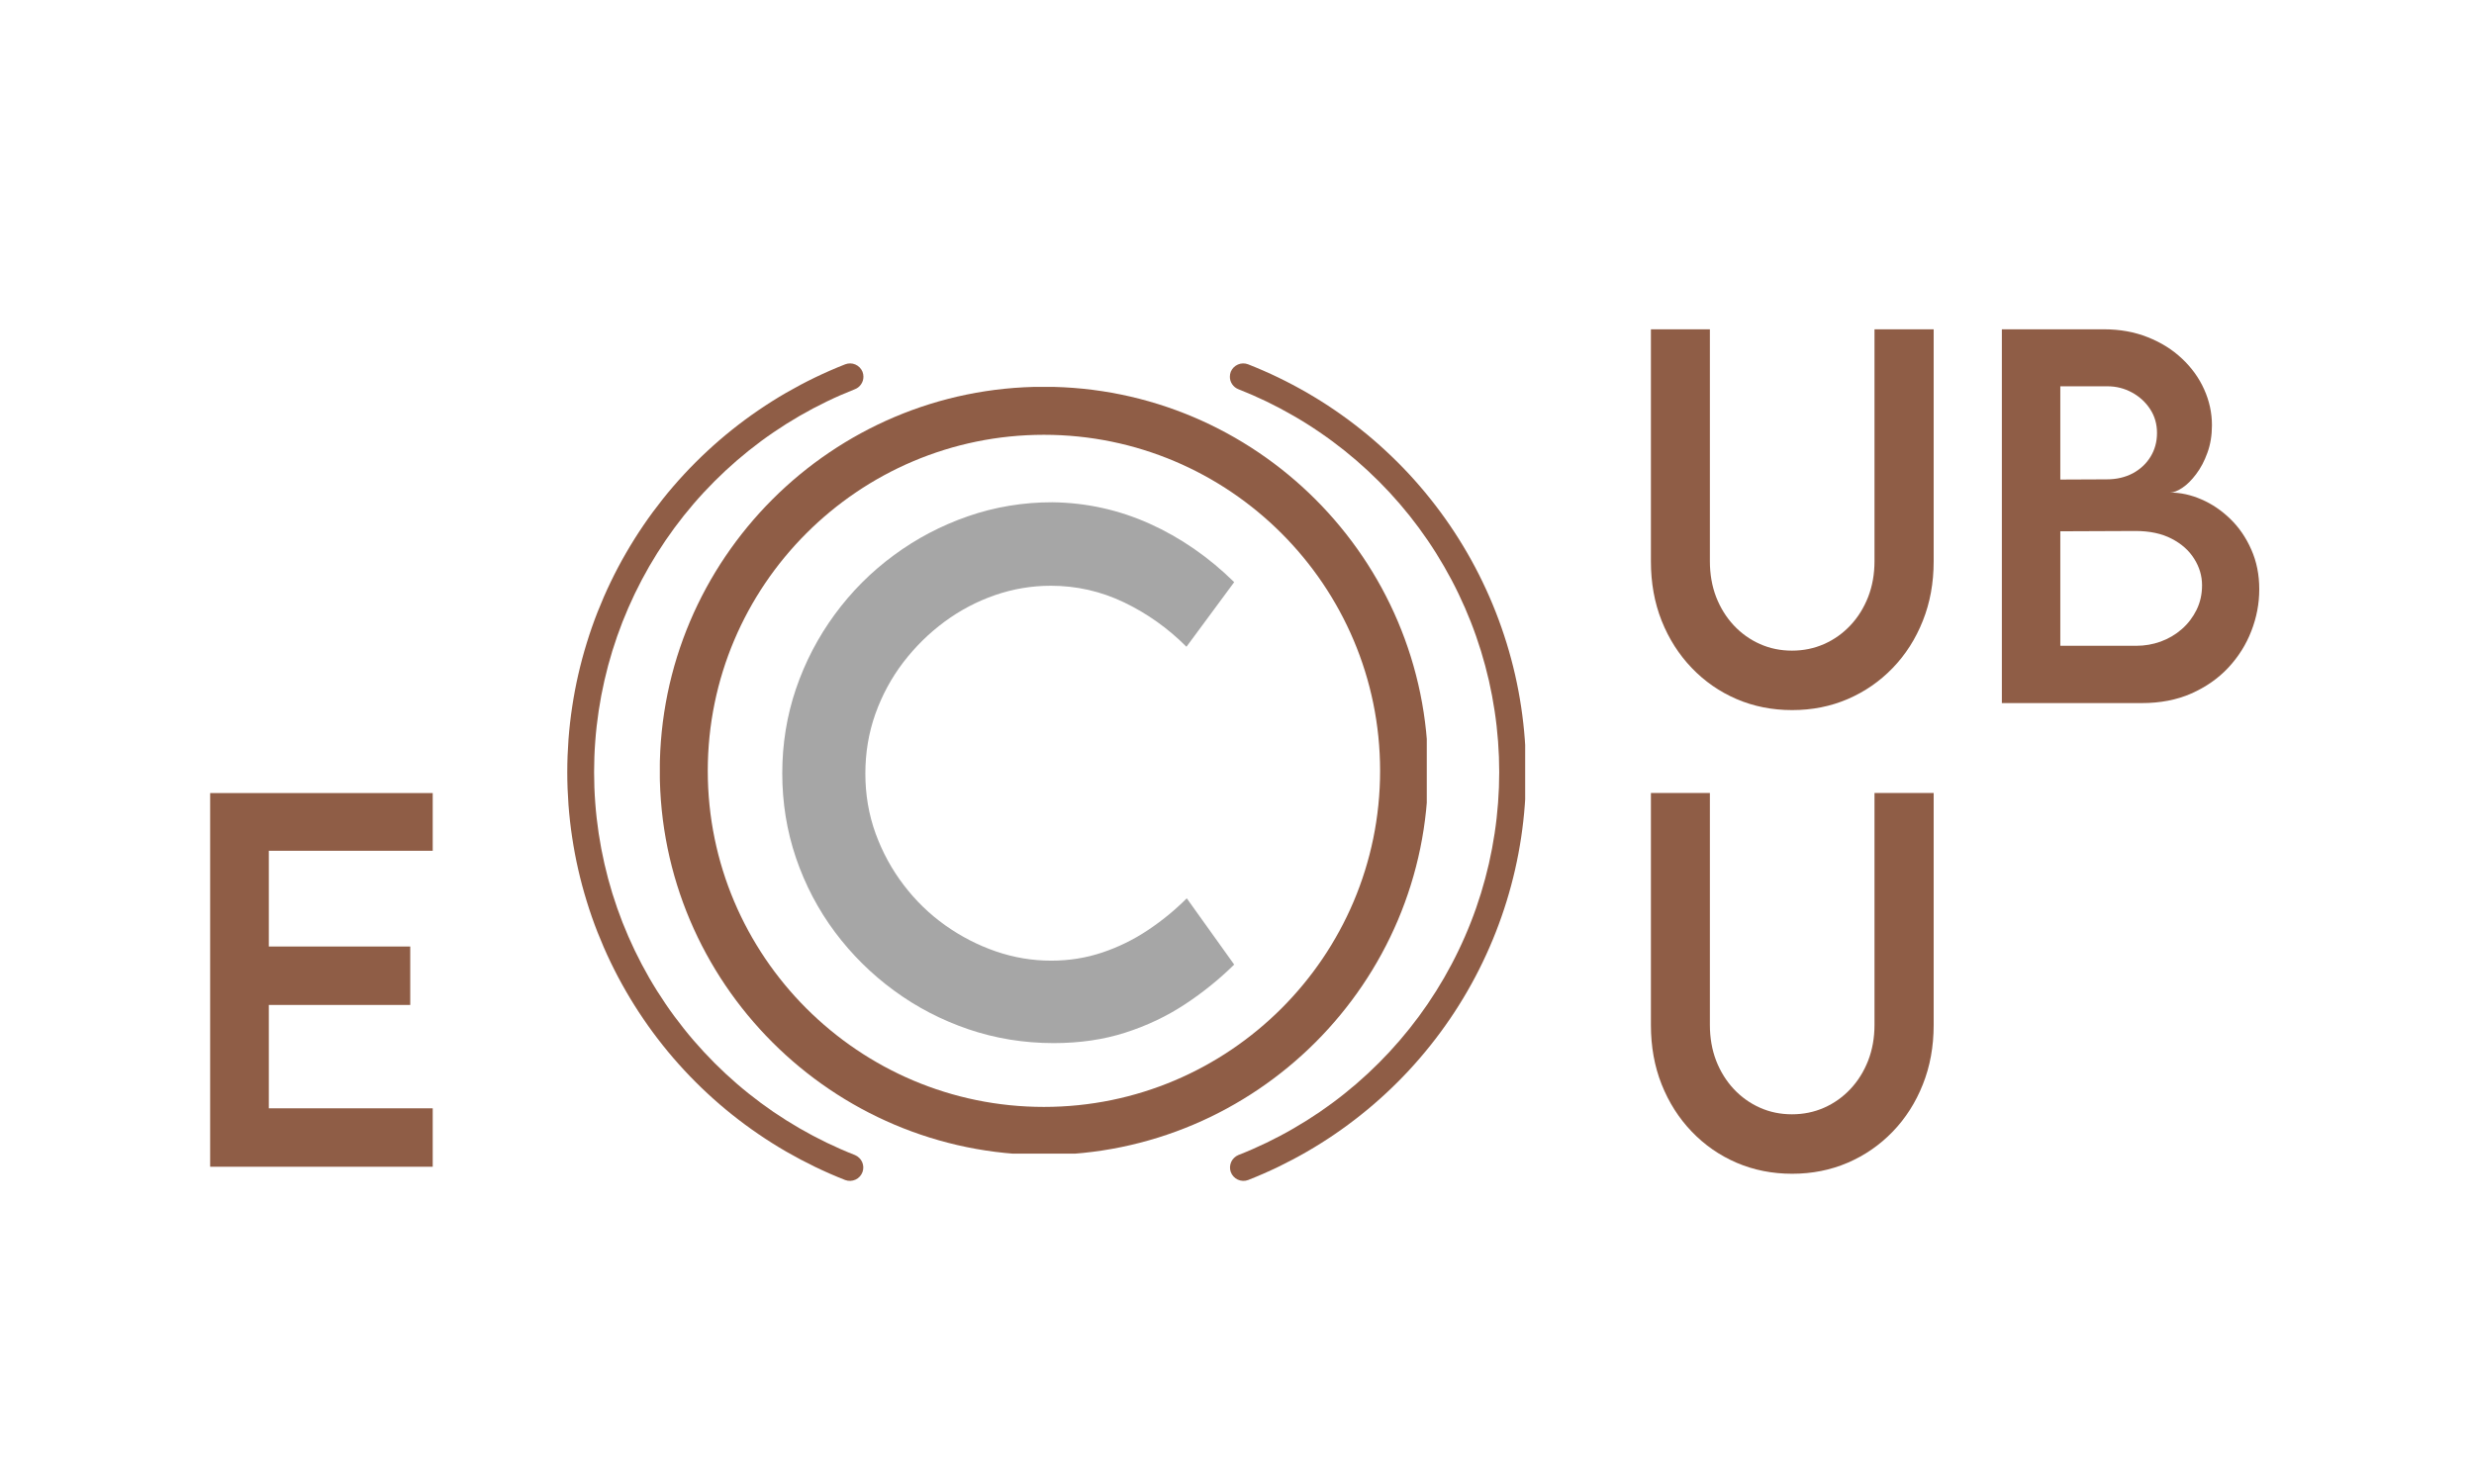<?xml version="1.0" encoding="UTF-8"?>
<svg xmlns="http://www.w3.org/2000/svg" xmlns:xlink="http://www.w3.org/1999/xlink" width="500" zoomAndPan="magnify" viewBox="0 0 375 225" height="300" preserveAspectRatio="xMidYMid meet" version="1.0">
  <defs>
    <g></g>
    <clipPath id="625307db19">
      <path d="M 100.016 58.656 L 216.266 58.656 L 216.266 174.906 L 100.016 174.906 Z M 100.016 58.656 " clip-rule="nonzero"></path>
    </clipPath>
    <clipPath id="6e304c870c">
      <path d="M 85.988 55 L 130.988 55 L 130.988 179.793 L 85.988 179.793 Z M 85.988 55 " clip-rule="nonzero"></path>
    </clipPath>
    <clipPath id="56a5294369">
      <path d="M 186.309 55 L 231.18 55 L 231.18 179.793 L 186.309 179.793 Z M 186.309 55 " clip-rule="nonzero"></path>
    </clipPath>
  </defs>
  <g clip-path="url(#625307db19)">
    <path fill="#8f5d46" d="M 158.234 58.641 C 126.129 58.641 100.004 84.766 100.004 116.875 C 100.004 148.984 126.129 175.105 158.234 175.105 C 190.344 175.105 216.469 148.984 216.469 116.875 C 216.469 84.766 190.344 58.641 158.234 58.641 Z M 158.234 167.828 C 130.137 167.828 107.281 144.965 107.281 116.875 C 107.281 88.785 130.137 65.922 158.234 65.922 C 186.332 65.922 209.191 88.785 209.191 116.875 C 209.191 144.965 186.332 167.828 158.234 167.828 Z M 158.234 167.828 " fill-opacity="1" fill-rule="nonzero"></path>
  </g>
  <g clip-path="url(#6e304c870c)">
    <path fill="#8f5d46" d="M 130.875 57.117 C 130.875 57.535 130.758 57.914 130.523 58.262 C 130.289 58.605 129.98 58.855 129.59 59.008 C 128.145 59.578 126.719 60.199 125.32 60.875 C 123.918 61.551 122.547 62.281 121.199 63.059 C 119.855 63.836 118.539 64.664 117.254 65.543 C 115.969 66.418 114.719 67.344 113.504 68.312 C 112.289 69.285 111.113 70.301 109.973 71.359 C 108.836 72.418 107.738 73.516 106.68 74.656 C 105.621 75.797 104.609 76.977 103.641 78.191 C 102.672 79.41 101.75 80.66 100.875 81.945 C 100 83.23 99.172 84.547 98.395 85.895 C 97.621 87.242 96.895 88.613 96.219 90.016 C 95.547 91.418 94.926 92.844 94.355 94.289 C 93.789 95.738 93.277 97.207 92.816 98.691 C 92.359 100.176 91.957 101.68 91.613 103.195 C 91.266 104.711 90.977 106.238 90.746 107.777 C 90.516 109.312 90.34 110.859 90.227 112.41 C 90.109 113.961 90.051 115.512 90.051 117.066 C 90.051 118.621 90.109 120.176 90.227 121.727 C 90.34 123.277 90.516 124.82 90.746 126.359 C 90.977 127.898 91.266 129.422 91.613 130.941 C 91.957 132.457 92.359 133.957 92.816 135.445 C 93.277 136.93 93.789 138.398 94.355 139.844 C 94.926 141.293 95.547 142.719 96.219 144.117 C 96.895 145.52 97.621 146.895 98.395 148.242 C 99.172 149.59 100 150.902 100.875 152.191 C 101.75 153.477 102.672 154.727 103.641 155.941 C 104.609 157.16 105.621 158.336 106.68 159.477 C 107.738 160.617 108.836 161.719 109.973 162.777 C 111.113 163.836 112.289 164.852 113.504 165.82 C 114.719 166.793 115.969 167.715 117.254 168.594 C 118.539 169.469 119.855 170.297 121.199 171.074 C 122.547 171.855 123.918 172.582 125.32 173.258 C 126.719 173.934 128.145 174.559 129.59 175.125 C 129.832 175.227 130.047 175.367 130.234 175.551 C 130.422 175.73 130.57 175.941 130.68 176.18 C 130.785 176.422 130.844 176.672 130.855 176.934 C 130.863 177.191 130.828 177.449 130.738 177.695 C 130.645 177.949 130.508 178.18 130.324 178.379 C 130.141 178.582 129.922 178.738 129.676 178.852 C 129.43 178.965 129.168 179.027 128.895 179.039 C 128.625 179.047 128.359 179.008 128.105 178.91 C 126.562 178.305 125.047 177.641 123.555 176.922 C 122.062 176.199 120.602 175.426 119.164 174.598 C 117.73 173.77 116.332 172.887 114.965 171.953 C 113.594 171.02 112.266 170.035 110.969 169 C 109.676 167.969 108.422 166.887 107.207 165.758 C 105.996 164.633 104.824 163.461 103.699 162.246 C 102.574 161.031 101.492 159.777 100.461 158.48 C 99.43 157.184 98.445 155.852 97.516 154.484 C 96.582 153.113 95.703 151.711 94.875 150.277 C 94.047 148.844 93.273 147.379 92.555 145.887 C 91.836 144.395 91.176 142.875 90.57 141.336 C 89.965 139.793 89.418 138.23 88.934 136.648 C 88.445 135.062 88.016 133.465 87.648 131.852 C 87.277 130.234 86.973 128.609 86.727 126.973 C 86.477 125.332 86.293 123.688 86.168 122.035 C 86.047 120.383 85.984 118.73 85.984 117.074 C 85.984 115.418 86.047 113.762 86.168 112.113 C 86.293 110.461 86.477 108.816 86.727 107.176 C 86.973 105.539 87.277 103.914 87.648 102.297 C 88.016 100.684 88.445 99.086 88.934 97.5 C 89.418 95.918 89.965 94.355 90.57 92.812 C 91.176 91.273 91.836 89.754 92.555 88.262 C 93.273 86.77 94.047 85.305 94.875 83.871 C 95.703 82.438 96.582 81.035 97.516 79.664 C 98.445 78.297 99.43 76.965 100.461 75.668 C 101.492 74.371 102.574 73.117 103.699 71.902 C 104.824 70.688 105.996 69.516 107.207 68.391 C 108.422 67.262 109.676 66.18 110.969 65.148 C 112.266 64.113 113.594 63.129 114.965 62.195 C 116.332 61.262 117.73 60.379 119.164 59.551 C 120.602 58.723 122.062 57.949 123.555 57.227 C 125.047 56.508 126.562 55.844 128.105 55.238 C 128.355 55.141 128.613 55.094 128.883 55.098 C 129.152 55.102 129.406 55.156 129.656 55.266 C 129.902 55.371 130.117 55.52 130.305 55.711 C 130.492 55.902 130.637 56.125 130.738 56.371 C 130.828 56.613 130.875 56.859 130.875 57.117 Z M 130.875 57.117 " fill-opacity="1" fill-rule="nonzero"></path>
  </g>
  <g clip-path="url(#56a5294369)">
    <path fill="#8f5d46" d="M 186.422 57.117 C 186.418 57.535 186.535 57.914 186.77 58.262 C 187.004 58.605 187.316 58.855 187.703 59.008 C 189.152 59.578 190.574 60.199 191.977 60.875 C 193.375 61.551 194.75 62.281 196.094 63.059 C 197.441 63.836 198.758 64.664 200.039 65.543 C 201.324 66.418 202.574 67.344 203.789 68.312 C 205.004 69.285 206.184 70.301 207.32 71.359 C 208.461 72.418 209.559 73.516 210.617 74.656 C 211.672 75.797 212.684 76.977 213.656 78.191 C 214.625 79.41 215.547 80.66 216.422 81.945 C 217.297 83.23 218.121 84.547 218.898 85.895 C 219.676 87.242 220.402 88.613 221.074 90.016 C 221.75 91.418 222.371 92.844 222.938 94.289 C 223.508 95.738 224.02 97.207 224.477 98.691 C 224.934 100.176 225.336 101.68 225.684 103.195 C 226.027 104.711 226.316 106.238 226.547 107.777 C 226.781 109.312 226.953 110.859 227.07 112.41 C 227.188 113.961 227.246 115.512 227.246 117.066 C 227.246 118.621 227.188 120.176 227.07 121.727 C 226.953 123.277 226.781 124.82 226.547 126.359 C 226.316 127.898 226.027 129.422 225.684 130.941 C 225.336 132.457 224.934 133.957 224.477 135.445 C 224.02 136.93 223.508 138.398 222.938 139.844 C 222.371 141.293 221.75 142.719 221.074 144.117 C 220.402 145.52 219.676 146.895 218.898 148.242 C 218.121 149.59 217.297 150.902 216.422 152.191 C 215.547 153.477 214.625 154.727 213.656 155.941 C 212.684 157.16 211.672 158.336 210.617 159.477 C 209.559 160.617 208.461 161.719 207.32 162.777 C 206.184 163.836 205.004 164.852 203.789 165.82 C 202.574 166.793 201.324 167.715 200.039 168.594 C 198.758 169.469 197.441 170.297 196.094 171.074 C 194.75 171.855 193.375 172.582 191.977 173.258 C 190.574 173.934 189.152 174.559 187.703 175.125 C 187.461 175.227 187.246 175.367 187.059 175.551 C 186.871 175.73 186.723 175.941 186.617 176.18 C 186.512 176.422 186.453 176.672 186.441 176.934 C 186.43 177.191 186.469 177.449 186.555 177.695 C 186.648 177.949 186.789 178.18 186.973 178.379 C 187.156 178.582 187.371 178.738 187.621 178.852 C 187.867 178.965 188.129 179.027 188.398 179.039 C 188.672 179.047 188.938 179.008 189.191 178.91 C 190.73 178.305 192.25 177.641 193.742 176.922 C 195.234 176.199 196.695 175.426 198.129 174.598 C 199.562 173.77 200.965 172.887 202.332 171.953 C 203.699 171.02 205.031 170.035 206.324 169 C 207.621 167.969 208.875 166.887 210.086 165.758 C 211.301 164.633 212.473 163.461 213.598 162.246 C 214.723 161.031 215.801 159.777 216.832 158.48 C 217.867 157.184 218.848 155.852 219.781 154.484 C 220.715 153.113 221.594 151.711 222.422 150.277 C 223.25 148.844 224.023 147.379 224.738 145.887 C 225.457 144.395 226.121 142.875 226.723 141.336 C 227.328 139.793 227.875 138.23 228.363 136.648 C 228.852 135.062 229.281 133.465 229.648 131.852 C 230.016 130.234 230.324 128.609 230.57 126.973 C 230.816 125.332 231.004 123.688 231.125 122.035 C 231.25 120.383 231.312 118.73 231.312 117.074 C 231.312 115.418 231.25 113.762 231.125 112.113 C 231.004 110.461 230.816 108.816 230.57 107.176 C 230.324 105.539 230.016 103.914 229.648 102.297 C 229.281 100.684 228.852 99.086 228.363 97.5 C 227.875 95.918 227.328 94.355 226.723 92.812 C 226.121 91.273 225.457 89.754 224.738 88.262 C 224.023 86.77 223.25 85.305 222.422 83.871 C 221.594 82.438 220.715 81.035 219.781 79.664 C 218.848 78.297 217.867 76.965 216.832 75.668 C 215.801 74.371 214.723 73.117 213.598 71.902 C 212.473 70.688 211.301 69.516 210.086 68.391 C 208.875 67.262 207.621 66.18 206.324 65.148 C 205.031 64.113 203.699 63.129 202.332 62.195 C 200.965 61.262 199.562 60.379 198.129 59.551 C 196.695 58.723 195.234 57.949 193.742 57.227 C 192.25 56.508 190.73 55.844 189.191 55.238 C 188.941 55.141 188.68 55.094 188.414 55.098 C 188.145 55.102 187.887 55.156 187.641 55.266 C 187.395 55.371 187.176 55.52 186.988 55.711 C 186.801 55.902 186.656 56.125 186.555 56.371 C 186.465 56.613 186.422 56.859 186.422 57.117 Z M 186.422 57.117 " fill-opacity="1" fill-rule="nonzero"></path>
  </g>
  <g fill="#a6a6a6" fill-opacity="1">
    <g transform="translate(114.73, 156.872)">
      <g>
        <path d="M 44.984 1.281 C 40.484 1.281 36.18 0.582 32.078 -0.812 C 27.984 -2.207 24.223 -4.16 20.797 -6.672 C 17.367 -9.18 14.379 -12.141 11.828 -15.547 C 9.285 -18.961 7.316 -22.711 5.922 -26.797 C 4.535 -30.879 3.844 -35.156 3.844 -39.625 C 3.844 -44.082 4.535 -48.352 5.922 -52.438 C 7.316 -56.52 9.281 -60.285 11.812 -63.734 C 14.344 -67.18 17.32 -70.164 20.75 -72.688 C 24.176 -75.219 27.922 -77.188 31.984 -78.594 C 36.055 -80.008 40.32 -80.719 44.781 -80.719 C 49.938 -80.656 54.852 -79.57 59.531 -77.469 C 64.207 -75.363 68.477 -72.41 72.344 -68.609 L 65.109 -58.812 C 62.328 -61.602 59.18 -63.844 55.672 -65.531 C 52.16 -67.219 48.453 -68.062 44.547 -68.062 C 41.648 -68.062 38.832 -67.586 36.094 -66.641 C 33.352 -65.691 30.801 -64.348 28.438 -62.609 C 26.082 -60.867 24 -58.816 22.188 -56.453 C 20.383 -54.086 18.973 -51.477 17.953 -48.625 C 16.941 -45.77 16.438 -42.754 16.438 -39.578 C 16.438 -36.391 16.953 -33.367 17.984 -30.516 C 19.023 -27.66 20.445 -25.051 22.25 -22.688 C 24.051 -20.32 26.148 -18.285 28.547 -16.578 C 30.941 -14.879 33.5 -13.562 36.219 -12.625 C 38.945 -11.688 41.738 -11.219 44.594 -11.219 C 47.312 -11.219 49.895 -11.629 52.344 -12.453 C 54.789 -13.273 57.086 -14.398 59.234 -15.828 C 61.379 -17.254 63.352 -18.867 65.156 -20.672 L 72.344 -10.625 C 70.082 -8.395 67.582 -6.379 64.844 -4.578 C 62.102 -2.773 59.094 -1.348 55.812 -0.297 C 52.531 0.754 48.922 1.281 44.984 1.281 Z M 44.984 1.281 "></path>
      </g>
    </g>
  </g>
  <g fill="#8f5d46" fill-opacity="1">
    <g transform="translate(245.318, 106.6)">
      <g>
        <path d="M 26.328 1.062 C 23.305 1.062 20.5 0.504 17.906 -0.609 C 15.32 -1.723 13.055 -3.297 11.109 -5.328 C 9.16 -7.359 7.641 -9.742 6.547 -12.484 C 5.461 -15.223 4.922 -18.223 4.922 -21.484 L 4.922 -56.672 L 13.859 -56.672 L 13.859 -21.516 C 13.859 -19.547 14.176 -17.734 14.812 -16.078 C 15.457 -14.43 16.348 -13 17.484 -11.781 C 18.629 -10.562 19.953 -9.617 21.453 -8.953 C 22.953 -8.285 24.566 -7.953 26.297 -7.953 C 28.035 -7.953 29.66 -8.285 31.172 -8.953 C 32.68 -9.617 34.008 -10.562 35.156 -11.781 C 36.301 -13 37.195 -14.43 37.844 -16.078 C 38.488 -17.734 38.812 -19.547 38.812 -21.516 L 38.812 -56.672 L 47.781 -56.672 L 47.781 -21.484 C 47.781 -18.223 47.234 -15.223 46.141 -12.484 C 45.055 -9.742 43.535 -7.359 41.578 -5.328 C 39.617 -3.297 37.344 -1.723 34.75 -0.609 C 32.164 0.504 29.359 1.062 26.328 1.062 Z M 26.328 1.062 "></path>
      </g>
    </g>
  </g>
  <g fill="#8f5d46" fill-opacity="1">
    <g transform="translate(297.982, 106.6)">
      <g>
        <path d="M 30.938 -31.922 C 32.531 -31.922 34.125 -31.57 35.719 -30.875 C 37.312 -30.188 38.77 -29.195 40.094 -27.906 C 41.414 -26.625 42.473 -25.078 43.266 -23.266 C 44.066 -21.461 44.469 -19.461 44.469 -17.266 C 44.469 -15.086 44.066 -12.973 43.266 -10.922 C 42.473 -8.867 41.312 -7.02 39.781 -5.375 C 38.25 -3.738 36.379 -2.43 34.172 -1.453 C 31.973 -0.484 29.469 0 26.656 0 L 5.453 0 L 5.453 -56.672 L 20.922 -56.672 C 23.359 -56.672 25.578 -56.27 27.578 -55.469 C 29.586 -54.676 31.316 -53.594 32.766 -52.219 C 34.223 -50.852 35.344 -49.297 36.125 -47.547 C 36.906 -45.805 37.297 -44 37.297 -42.125 C 37.297 -40.594 37.066 -39.203 36.609 -37.953 C 36.16 -36.703 35.594 -35.625 34.906 -34.719 C 34.227 -33.812 33.531 -33.117 32.812 -32.641 C 32.102 -32.16 31.477 -31.922 30.938 -31.922 Z M 21.453 -48.031 L 14.312 -48.031 L 14.312 -33.891 L 21.344 -33.922 C 22.82 -33.922 24.133 -34.223 25.281 -34.828 C 26.426 -35.441 27.328 -36.281 27.984 -37.344 C 28.641 -38.414 28.969 -39.617 28.969 -40.953 C 28.969 -42.316 28.617 -43.523 27.922 -44.578 C 27.234 -45.629 26.316 -46.469 25.172 -47.094 C 24.023 -47.719 22.785 -48.031 21.453 -48.031 Z M 25.844 -8.688 C 27.102 -8.688 28.332 -8.898 29.531 -9.328 C 30.727 -9.766 31.797 -10.395 32.734 -11.219 C 33.672 -12.039 34.414 -13.016 34.969 -14.141 C 35.52 -15.266 35.797 -16.504 35.797 -17.859 C 35.797 -19.285 35.398 -20.625 34.609 -21.875 C 33.828 -23.133 32.688 -24.148 31.188 -24.922 C 29.688 -25.703 27.859 -26.094 25.703 -26.094 L 14.312 -26.047 L 14.312 -8.688 Z M 25.844 -8.688 "></path>
      </g>
    </g>
  </g>
  <g fill="#8f5d46" fill-opacity="1">
    <g transform="translate(26.402, 176.898)">
      <g>
        <path d="M 39.188 -47.906 L 14.344 -47.906 L 14.344 -33.391 L 35.781 -33.391 L 35.781 -24.531 L 14.344 -24.531 L 14.344 -8.859 L 39.188 -8.859 L 39.188 0 L 5.453 0 L 5.453 -56.656 L 39.188 -56.656 Z M 39.188 -47.906 "></path>
      </g>
    </g>
  </g>
  <g fill="#8f5d46" fill-opacity="1">
    <g transform="translate(245.318, 176.9)">
      <g>
        <path d="M 26.328 1.062 C 23.305 1.062 20.5 0.504 17.906 -0.609 C 15.32 -1.723 13.055 -3.297 11.109 -5.328 C 9.16 -7.359 7.641 -9.742 6.547 -12.484 C 5.461 -15.223 4.922 -18.223 4.922 -21.484 L 4.922 -56.672 L 13.859 -56.672 L 13.859 -21.516 C 13.859 -19.547 14.176 -17.734 14.812 -16.078 C 15.457 -14.43 16.348 -13 17.484 -11.781 C 18.629 -10.562 19.953 -9.617 21.453 -8.953 C 22.953 -8.285 24.566 -7.953 26.297 -7.953 C 28.035 -7.953 29.66 -8.285 31.172 -8.953 C 32.68 -9.617 34.008 -10.562 35.156 -11.781 C 36.301 -13 37.195 -14.43 37.844 -16.078 C 38.488 -17.734 38.812 -19.547 38.812 -21.516 L 38.812 -56.672 L 47.781 -56.672 L 47.781 -21.484 C 47.781 -18.223 47.234 -15.223 46.141 -12.484 C 45.055 -9.742 43.535 -7.359 41.578 -5.328 C 39.617 -3.297 37.344 -1.723 34.75 -0.609 C 32.164 0.504 29.359 1.062 26.328 1.062 Z M 26.328 1.062 "></path>
      </g>
    </g>
  </g>
</svg>
